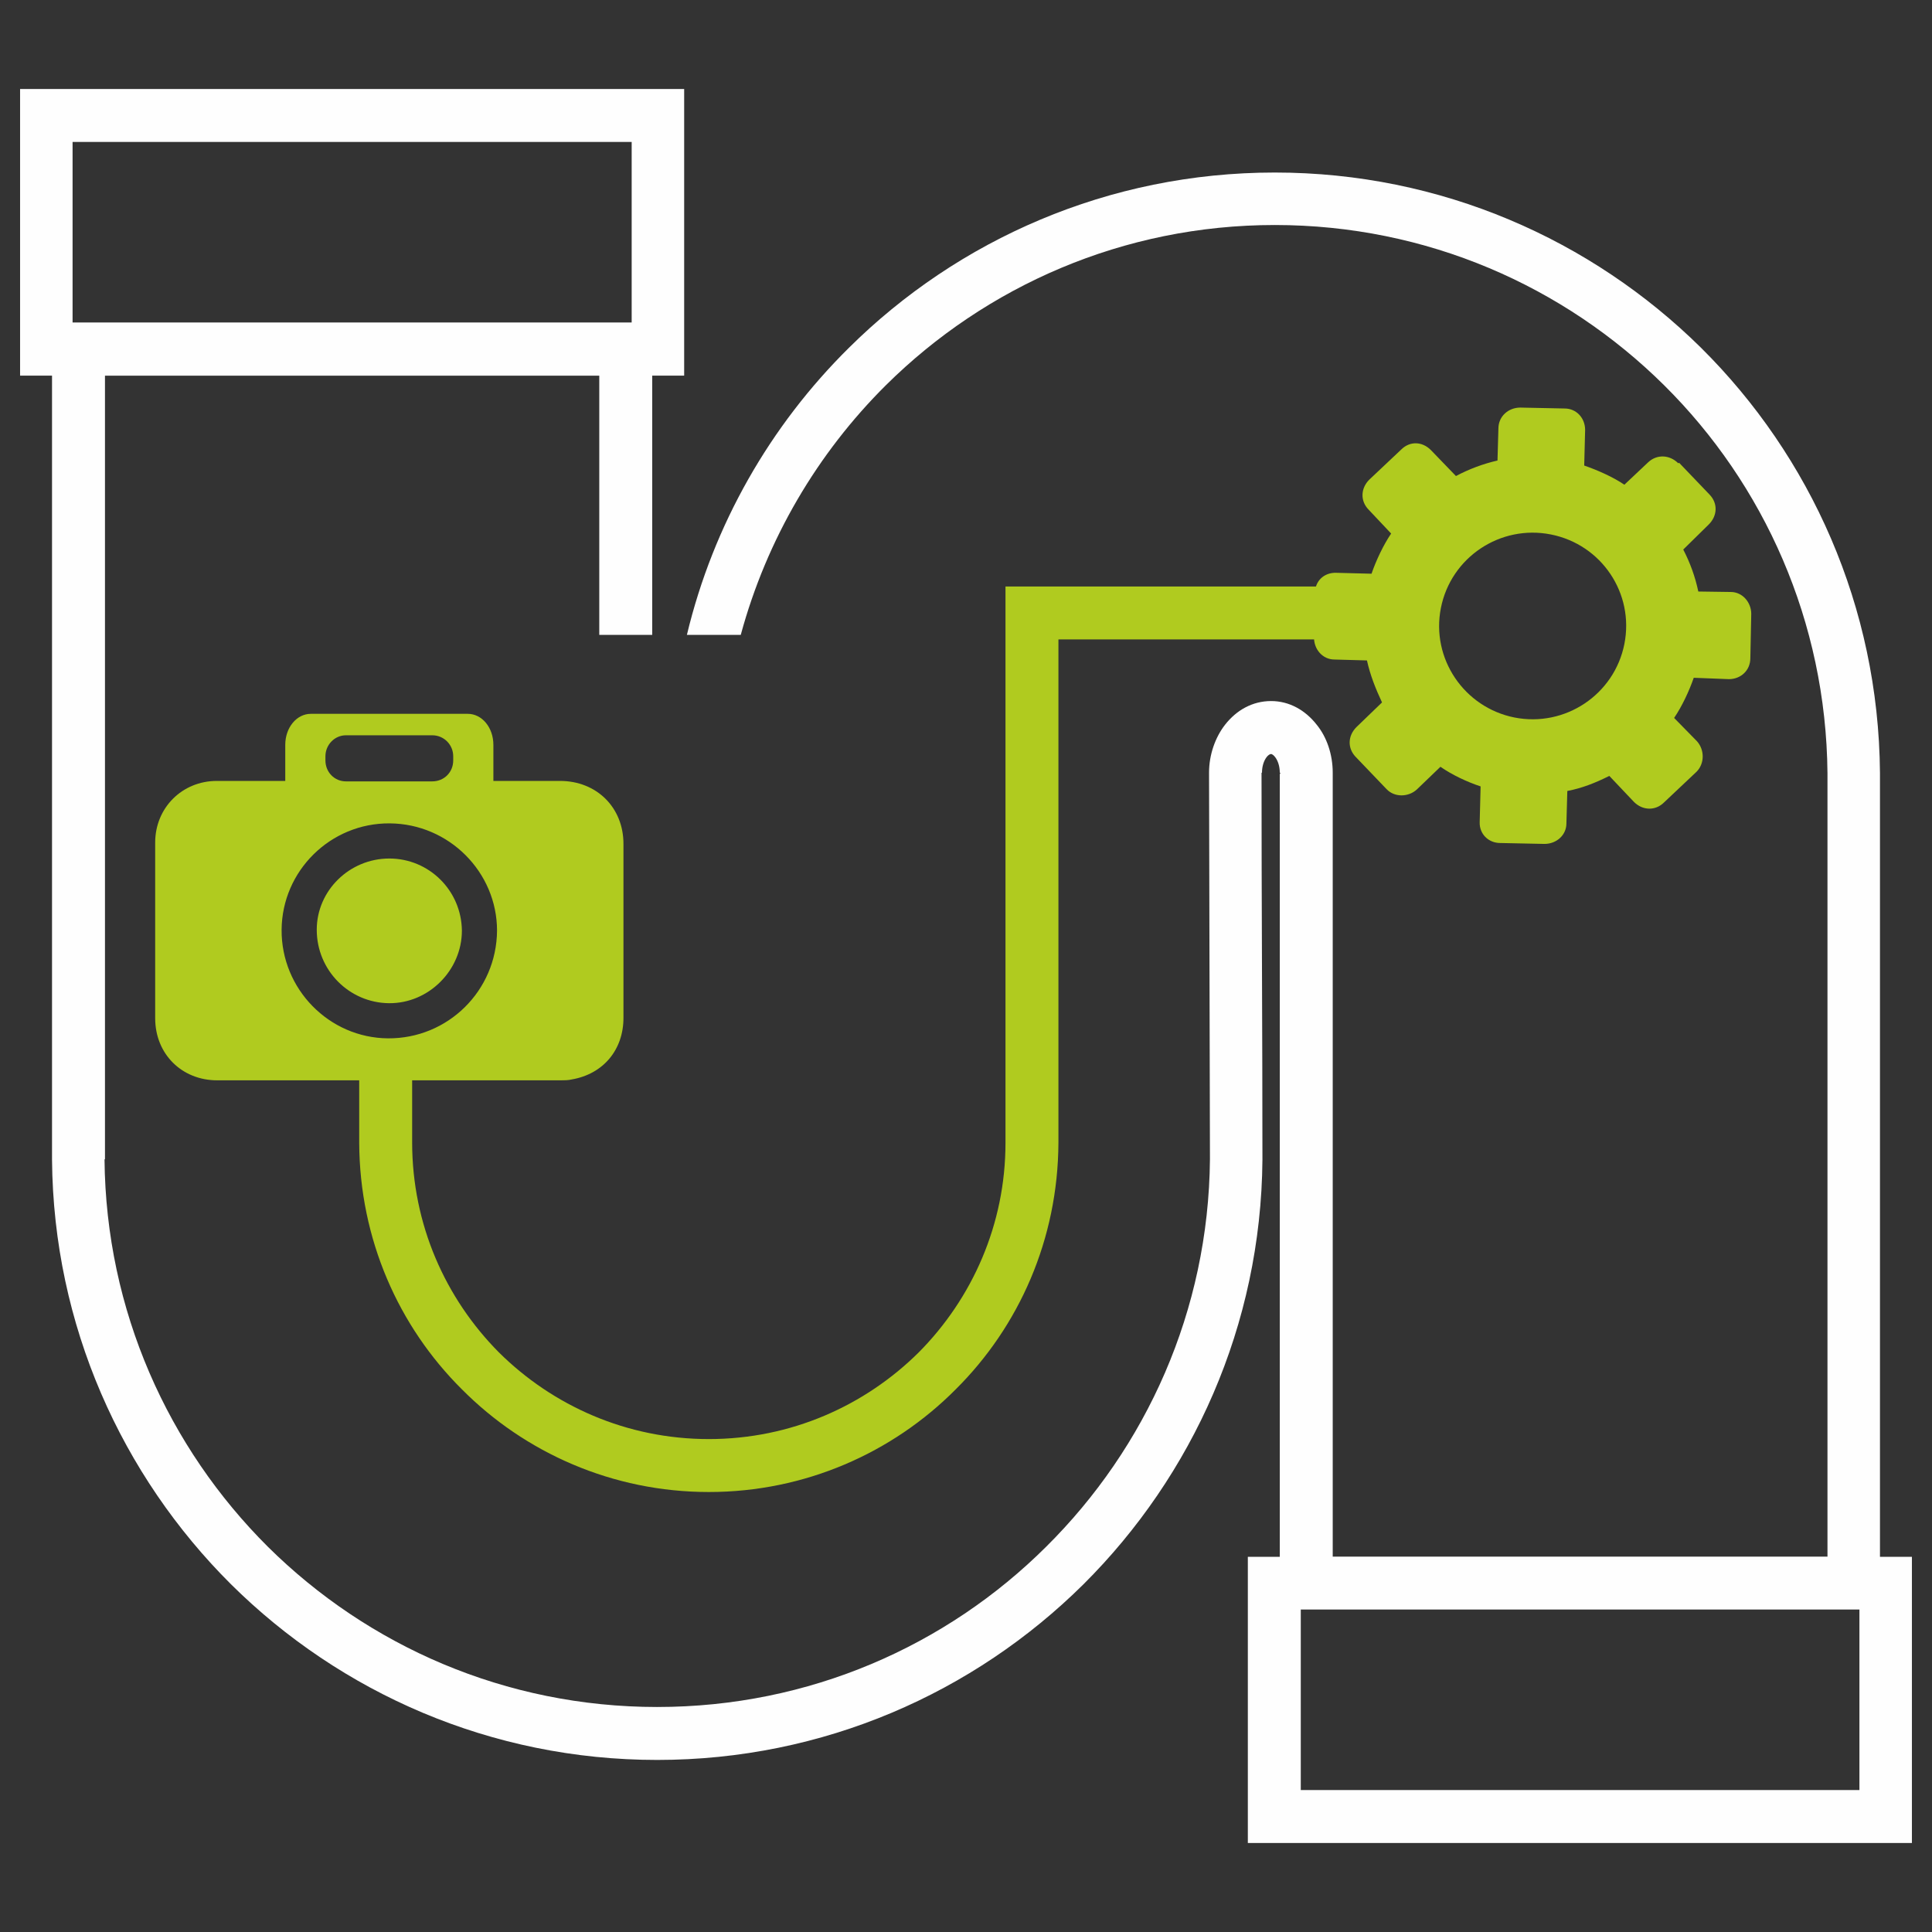 <?xml version="1.0" encoding="UTF-8"?>
<!DOCTYPE svg PUBLIC "-//W3C//DTD SVG 1.1//EN" "http://www.w3.org/Graphics/SVG/1.1/DTD/svg11.dtd">
<!-- Creator: CorelDRAW X8 -->
<svg xmlns="http://www.w3.org/2000/svg" xml:space="preserve" width="42.333mm" height="42.333mm" version="1.1" shape-rendering="geometricPrecision" text-rendering="geometricPrecision" image-rendering="optimizeQuality" fill-rule="evenodd" clip-rule="evenodd"
viewBox="0 0 4233 4233"
 xmlns:xlink="http://www.w3.org/1999/xlink"
 data-name="Layer 1"
 enable-background="new 0 0 122.879 119.799">
 <rect x="0" y="0" width="4233" height="4233" fill="#333333" stroke="none"/>
 <g id="Ebene_x0020_1">
  <g id="_2812502865008">
   <g>
    <path fill="#FEFEFE" fill-rule="nonzero" d="M102 195l1397 0 0 628 -1455 0 0 -628 58 0zm1282 116l-1225 0 0 396 1225 0 0 -396z"/>
    <path fill="#FEFEFE" fill-rule="nonzero" d="M1440 3740c333,0 634,-134 852,-351 219,-217 356,-517 359,-849l-2 -846 0 -1c0,-40 14,-78 35,-105 25,-32 60,-52 101,-52 40,0 75,20 100,52 22,27 35,65 35,105l0 1 0 2 0 0 0 1715 1084 0 0 -1717 0 0c-3,-332 -139,-633 -358,-850 -219,-217 -520,-351 -853,-351 -332,0 -633,134 -852,351 -150,149 -261,337 -318,547l-118 0c58,-242 183,-459 355,-629 239,-237 569,-384 933,-384 364,0 694,147 934,384 240,238 389,567 392,931l0 1 0 1832 -1315 0 0 -1830 1 -1 0 -2 -1 0c0,-14 -4,-26 -10,-34 -3,-4 -7,-7 -9,-7 -3,0 -7,3 -10,7 -6,8 -10,20 -10,34l-1 0c0,283 2,565 2,848 -3,363 -153,692 -392,930 -240,238 -570,385 -934,385 -364,0 -694,-147 -934,-385 -239,-238 -389,-567 -392,-930l0 -1 0 -1833 1315 0 0 684 -116 0 0 -568 -1083 0 0 1717 -1 0c3,332 140,632 358,849 219,217 520,351 853,351z"/>
    <path fill="#FEFEFE" fill-rule="nonzero" d="M2792 3411l1397 0 0 627 -1455 0 0 -627 58 0zm1282 115l-1224 0 0 396 1224 0 0 -396z"/>
   </g>
   <path fill="#B0CB1F" fill-rule="nonzero" d="M3677 1015c-19,-19 -47,-20 -66,-2l-52 49c-25,-17 -59,-32 -88,-42l2 -78c0,-26 -19,-47 -45,-47l-97 -2c-26,0 -48,19 -48,46l-2 70c-31,7 -63,19 -91,34l-55 -57c-19,-19 -46,-20 -65,-1l-70 66c-19,19 -20,47 -1,66l49 52c-17,25 -33,59 -43,88l-77 -2c-27,-1 -47,18 -47,45l-2 97c0,26 19,48 45,48l71 2c7,32 19,62 33,92l-56 54c-19,19 -20,46 -2,65l68 71c17,18 47,18 66,1l52 -50c26,18 58,33 88,43l-2 78c-1,26 19,46 45,46l97 2c26,0 48,-19 48,-45l2 -71c32,-6 62,-18 92,-33l54 57c19,19 47,20 66,1l71 -67c18,-18 18,-48 1,-67l-50 -51c17,-25 33,-59 43,-88l77 3c26,0 47,-19 47,-46l2 -97c0,-25 -19,-48 -45,-48l-71 -1c-7,-33 -18,-63 -33,-92l56 -55c19,-19 20,-46 2,-65l-67 -70 -2 1 0 0zm-279 156c111,22 183,129 161,240 -22,111 -130,183 -241,161 -110,-22 -183,-129 -161,-240 22,-111 130,-183 241,-161z"/>
   <path fill="#B0CB1F" d="M1227 1711l-146 0 0 -79c0,-38 -25,-68 -56,-68l-344 0c-31,0 -56,30 -56,68l0 79 -11 0c-46,0 -93,0 -139,0 -76,0 -135,59 -135,135l0 385c0,78 58,136 136,136l752 0c8,0 17,0 25,-2 69,-12 113,-65 113,-135l0 -381c0,-80 -59,-138 -139,-138l0 0zm-514 -54c0,-25 20,-46 45,-46l189 0c26,0 46,21 46,46l0 9c0,26 -20,46 -46,46l-189 0c-25,0 -45,-20 -45,-46l0 -9 0 0zm137 618c-129,-1 -234,-108 -233,-238 1,-129 107,-234 237,-233 130,1 235,107 235,235 -1,132 -108,237 -239,236l0 0zm3 -394c-87,0 -159,70 -159,156 0,89 71,160 158,161 87,1 160,-72 160,-159 -1,-88 -72,-158 -159,-158l0 0z"/>
   <path fill="#B0CB1F" fill-rule="nonzero" d="M2319 2503l0 1 0 0 0 0c-1,211 -86,402 -225,540 -138,139 -330,225 -541,225 -211,0 -403,-86 -541,-225 -139,-138 -224,-329 -225,-540l0 0 0 -1 0 -201 116 0 0 201c0,180 73,342 190,460 118,117 280,190 460,190 180,0 342,-73 460,-190 117,-118 190,-280 190,-459l0 -861 0 -16 0 -226 0 -116 116 0 770 0 0 116 -770 0 0 226 0 16 0 860 0 0z"/>
  </g>
 </g>
</svg>

